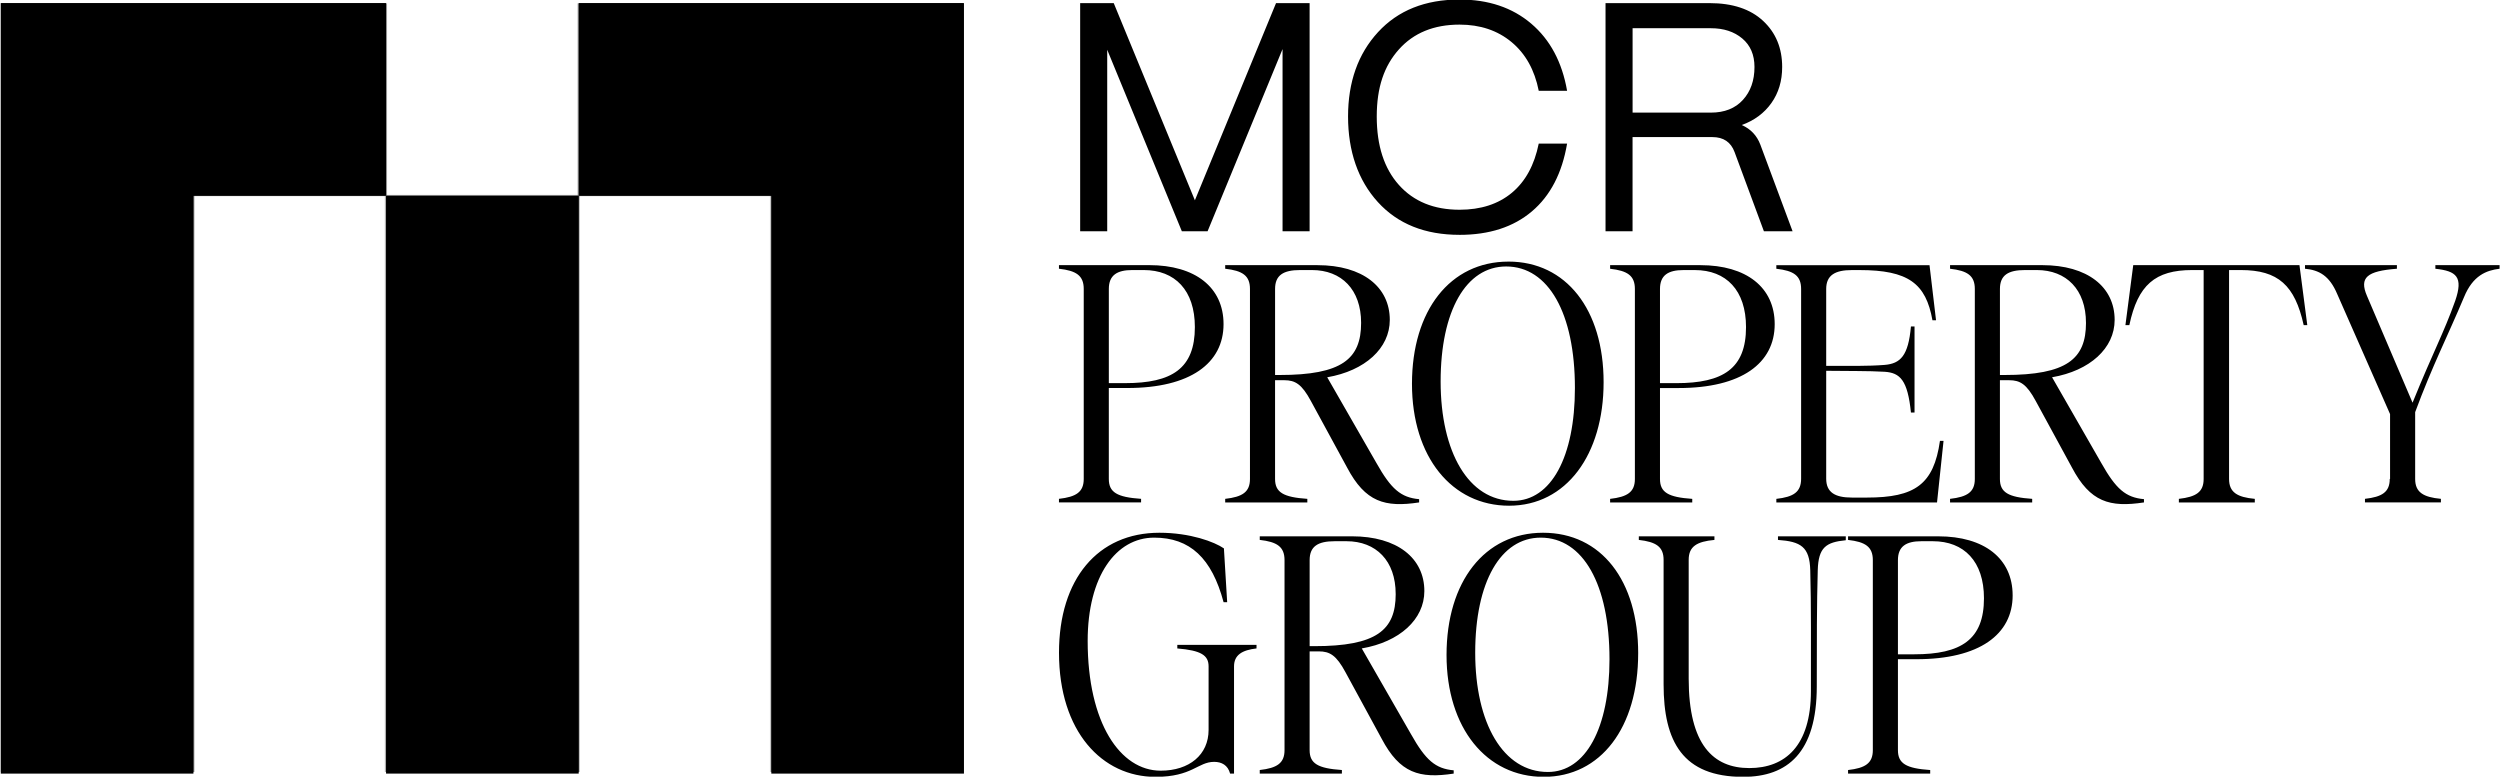 <svg width="1545" height="480" viewBox="0 0 1545 480" fill="none" xmlns="http://www.w3.org/2000/svg">
<g clip-path="url(#clip0_52_2)">
<path d="M684.249 30.73L730.379 142.92H746.289L792.619 30.33V142.92H809.339V1.93H788.589L738.439 123.79L688.289 1.93H667.539V142.92H684.259V30.73H684.249ZM901.989 145.14C920.389 145.14 935.289 140.31 946.709 130.64C958.119 120.97 965.369 107.01 968.459 88.74H950.939C948.249 102.03 942.709 112.17 934.319 119.15C925.929 126.13 915.149 129.62 901.989 129.62C886.149 129.62 873.659 124.52 864.529 114.31C855.399 104.11 850.829 90.01 850.829 72.01C850.829 54.01 855.389 40.72 864.529 30.52C873.659 20.32 886.149 15.21 901.989 15.21C914.749 15.21 925.459 18.8 934.119 25.99C942.779 33.18 948.389 43.21 950.939 56.1H968.459C965.369 38.37 957.989 24.55 946.299 14.61C934.619 4.67 919.839 -0.29 901.989 -0.29C880.769 -0.29 863.989 6.43 851.629 19.85C839.269 33.28 833.099 50.67 833.099 72.02C833.099 93.37 839.239 111.4 851.529 124.89C863.819 138.39 880.639 145.13 901.989 145.13V145.14ZM1008.94 142.92H992.219V1.93H1056.47C1070.7 1.93 1081.75 5.59 1089.6 12.91C1097.46 20.23 1101.38 29.73 1101.38 41.41C1101.38 50.01 1099.16 57.42 1094.73 63.67C1090.3 69.91 1084.19 74.45 1076.4 77.27C1081.91 79.69 1085.73 83.72 1087.88 89.36L1107.82 142.94H1090.1L1071.97 93.99C1069.69 87.82 1065.12 84.72 1058.27 84.72H1008.92V142.93L1008.94 142.92ZM1008.94 69.6H1057.28C1065.74 69.6 1072.36 66.98 1077.12 61.74C1081.89 56.5 1084.27 49.72 1084.27 41.4C1084.27 33.88 1081.75 28.01 1076.72 23.78C1071.68 19.55 1065.21 17.44 1057.28 17.44H1008.94V69.61V69.6ZM705.199 310.5H654.439V308.28C665.119 307.07 669.749 304.05 669.749 295.99V178.56C669.749 170.3 665.119 167.28 654.439 166.07V163.85H710.229C738.629 163.85 756.149 177.55 756.149 200.31C756.149 224.48 735.599 239.79 696.729 239.79H685.249V295.99C685.249 304.25 690.289 307.27 705.189 308.28V310.5H705.199ZM685.259 236.78H695.329C724.329 236.78 738.429 227.72 738.429 202.14C738.429 179.38 726.139 166.89 706.809 166.89H699.759C690.289 166.89 685.259 170.11 685.259 178.57V236.78ZM757.169 163.87H814.169C842.169 163.87 858.889 177.37 858.889 197.71C858.889 215.23 843.579 229.13 820.219 233.16L850.629 286.13C859.689 302.24 865.739 307.48 877.019 308.49V310.5C855.869 313.72 843.789 310.3 832.509 288.95L810.149 247.86C804.509 237.39 800.479 234.97 793.629 234.97H787.989V296C787.989 304.26 793.029 307.28 807.929 308.29V310.51H757.169V308.29C767.849 307.08 772.479 304.06 772.479 296V178.57C772.479 170.31 767.849 167.29 757.169 166.08V163.86V163.87ZM787.989 231.75H790.809C829.279 231.75 841.169 221.88 841.169 199.52C841.169 178.97 829.079 166.89 810.759 166.89H803.509C793.039 166.89 787.999 170.11 787.999 178.57V231.75H787.989ZM932.209 161.66C967.859 161.66 991.029 191.27 991.029 236.19C991.029 281.11 967.869 312.53 932.619 312.53C897.369 312.53 872.599 282.52 872.599 237.2C872.599 191.88 896.169 161.67 932.219 161.67L932.209 161.66ZM930.799 164.68C906.029 164.68 890.309 192.07 890.309 235.78C890.309 279.49 907.629 309.5 935.229 309.5C958.589 309.5 973.299 282.31 973.299 239.81C973.299 193.68 956.979 164.68 930.799 164.68ZM1025.87 239.81V296.01C1025.87 304.27 1030.91 307.29 1045.81 308.3V310.52H995.049V308.3C1005.73 307.09 1010.36 304.07 1010.36 296.01V178.58C1010.36 170.32 1005.73 167.3 995.049 166.09V163.87H1050.84C1079.24 163.87 1096.76 177.57 1096.76 200.33C1096.76 224.5 1076.22 239.81 1037.34 239.81H1025.86H1025.87ZM1025.87 236.79H1035.94C1064.94 236.79 1079.04 227.73 1079.04 202.15C1079.04 179.39 1066.75 166.9 1047.42 166.9H1040.37C1030.9 166.9 1025.87 170.12 1025.87 178.58V236.79ZM1097.78 166.09C1108.46 167.3 1113.09 170.32 1113.09 178.58V295.81C1113.09 304.07 1108.46 307.09 1097.78 308.3V310.52H1197.08L1201.11 272.45H1198.89C1195.06 299.44 1183.38 307.5 1153.77 307.5H1144.5C1134.03 307.5 1128.59 304.28 1128.59 295.82V229.15C1141.68 229.35 1154.57 229.15 1164.64 229.75C1174.31 230.35 1178.94 234.99 1180.96 254.93H1183.18V201.75H1180.96C1179.35 219.88 1174.51 224.71 1164.64 225.52C1154.57 226.33 1141.68 226.12 1128.59 226.12V178.58C1128.59 170.12 1134.03 166.9 1144.5 166.9H1149.13C1179.34 166.9 1190.22 175.16 1194.25 197.92H1196.47L1192.44 163.88H1097.77V166.1L1097.78 166.09ZM1324.98 308.49V310.5C1303.83 313.72 1291.75 310.3 1280.47 288.95L1258.11 247.86C1252.47 237.39 1248.44 234.97 1241.59 234.97H1235.95V296C1235.95 304.26 1240.99 307.28 1255.89 308.29V310.51H1205.13V308.29C1215.81 307.08 1220.44 304.06 1220.44 296V178.57C1220.44 170.31 1215.81 167.29 1205.13 166.08V163.86H1262.13C1290.13 163.86 1306.85 177.36 1306.85 197.7C1306.85 215.22 1291.54 229.12 1268.18 233.15L1298.59 286.12C1307.65 302.23 1313.7 307.47 1324.98 308.48V308.49ZM1289.13 199.52C1289.13 178.97 1277.04 166.89 1258.72 166.89H1251.47C1241 166.89 1235.96 170.11 1235.96 178.57V231.75H1238.78C1277.25 231.75 1289.14 221.88 1289.14 199.52H1289.13ZM1318.34 163.87L1313.51 200.93H1315.93C1321.17 176.16 1331.84 166.89 1354.8 166.89H1361.85V296C1361.85 304.06 1357.22 307.08 1346.54 308.29V310.51H1393.47V308.29C1382.59 307.28 1377.56 304.26 1377.56 296V166.89H1384.81C1407.97 166.89 1418.25 176.36 1423.68 200.93H1425.9L1421.07 163.87H1318.35H1318.34ZM1505.06 163.87V166.09C1518.15 167.5 1522.38 171.13 1517.35 185.83C1510.1 206.17 1503.85 217.05 1490.96 248.87L1462.76 182.8C1457.93 171.52 1462.76 167.49 1481.29 166.08V163.86H1424.49V166.08C1433.15 166.89 1439.6 170.31 1444.43 181.79L1477.06 255.91V295.99H1476.86C1476.86 304.05 1472.23 307.07 1461.55 308.28V310.5H1508.48V308.28C1497.6 307.27 1492.57 304.25 1492.57 295.99V254.7C1503.25 225.9 1512.71 207.57 1522.78 183.6C1528.22 170.31 1536.48 167.08 1544.74 166.08V163.86H1505.06V163.87ZM727.569 400.74C742.269 401.95 746.909 404.97 746.909 411.82V451.1C746.909 466.41 735.029 476.28 717.299 476.28C692.319 476.28 672.179 446.87 672.179 396.11C672.179 356.03 689.699 332.26 713.269 332.26C735.429 332.26 748.919 344.95 756.169 372.14H758.389L756.379 338.91C750.539 334.88 735.629 329.24 716.499 329.24C678.429 329.24 654.459 357.84 654.459 403.36C654.459 452.31 681.249 480.1 714.079 480.1C736.839 480.1 740.259 470.83 750.339 470.83C754.969 470.83 758.799 472.84 760.209 478.08H762.629V411.81C762.629 404.76 767.669 401.74 776.529 400.73V398.51H727.579V400.73L727.569 400.74ZM898.379 476.07V478.08C877.229 481.3 865.149 477.88 853.869 456.53L831.509 415.44C825.869 404.97 821.839 402.55 814.989 402.55H809.349V463.58C809.349 471.84 814.389 474.86 829.289 475.87V478.09H778.529V475.87C789.209 474.66 793.839 471.64 793.839 463.58V346.15C793.839 337.89 789.209 334.87 778.529 333.66V331.44H835.529C863.529 331.44 880.249 344.94 880.249 365.28C880.249 382.8 864.939 396.7 841.579 400.73L871.989 453.7C881.049 469.81 887.099 475.05 898.379 476.06V476.07ZM862.529 367.1C862.529 346.55 850.439 334.47 832.119 334.47H824.869C814.399 334.47 809.359 337.69 809.359 346.15V399.33H812.179C850.649 399.33 862.539 389.46 862.539 367.1H862.529ZM1012.39 403.76C1012.39 449.68 989.229 480.1 953.979 480.1C918.729 480.1 893.959 450.09 893.959 404.77C893.959 359.45 917.529 329.24 953.579 329.24C989.629 329.24 1012.4 358.85 1012.4 403.77L1012.39 403.76ZM994.669 407.39C994.669 361.26 978.349 332.26 952.169 332.26C927.399 332.26 911.679 359.65 911.679 403.36C911.679 447.07 928.999 477.08 956.599 477.08C979.969 477.08 994.669 449.89 994.669 407.39ZM1098.8 333.67C1112.9 334.68 1118.34 337.9 1118.74 352.4C1119.34 373.75 1119.14 400.54 1119.14 427.13C1119.14 460.97 1103.23 474.67 1081.07 474.67C1058.91 474.67 1043.61 460.37 1043.61 419.48V345.96C1043.61 337.7 1048.65 334.68 1059.52 333.67V331.45H1012.79V333.67C1023.47 334.88 1028.1 337.9 1028.1 345.96V422.9C1028.1 458.35 1039.98 480.1 1077.25 480.1C1104.64 480.1 1122.77 465.2 1122.77 424.11C1122.77 397.93 1122.77 372.55 1123.37 352.4C1123.77 338.3 1128.41 335.08 1140.69 333.87V331.45H1098.79V333.67H1098.8ZM1243.82 367.91C1243.82 392.08 1223.27 407.39 1184.4 407.39H1172.92V463.59C1172.92 471.85 1177.96 474.87 1192.86 475.88V478.1H1142.1V475.88C1152.78 474.67 1157.41 471.65 1157.41 463.59V346.16C1157.41 337.9 1152.78 334.88 1142.1 333.67V331.45H1197.89C1226.29 331.45 1243.81 345.15 1243.81 367.91H1243.82ZM1226.09 369.72C1226.09 346.96 1213.8 334.47 1194.47 334.47H1187.42C1177.95 334.47 1172.92 337.69 1172.92 346.15V404.36H1182.99C1211.99 404.36 1226.09 395.3 1226.09 369.72Z" fill="#F3F4F8" style="fill:#F3F4F8;fill:color(display-p3 0.953 0.957 0.973);fill-opacity:1;"/>
<path d="M476.67 1.91H595.72V478.09H476.67V120.96H357.62V1.92H476.67V1.91ZM0.49 1.91V478.09H119.54V120.96H238.59V1.92H119.54H0.49V1.91ZM357.63 120.95H238.58V478.08H357.63V120.95Z" fill="#F3F4F8" style="fill:#F3F4F8;fill:color(display-p3 0.953 0.957 0.973);fill-opacity:1;"/>
<mask id="mask0_52_2" style="mask-type:luminance" maskUnits="userSpaceOnUse" x="0" y="1" width="596" height="478">
<path d="M476.67 1.91H595.72V478.09H476.67V120.96H357.62V1.92H476.67V1.91ZM0.49 1.91V478.09H119.54V120.96H238.59V1.92H119.54H0.49V1.91ZM357.63 120.95H238.58V478.08H357.63V120.95Z" fill="white" style="fill:white;fill-opacity:1;"/>
</mask>
<g mask="url(#mask0_52_2)">
<path d="M595.31 1.91H0.49V477.07H595.31V1.91Z" fill="#F3F4F8" style="fill:#F3F4F8;fill:color(display-p3 0.953 0.957 0.973);fill-opacity:1;"/>
</g>
</g>
<defs>
<clipPath id="clip0_52_2">
<rect width="1545" height="480" fill="white" style="fill:white;fill-opacity:1;"/>
</clipPath>
</defs>
</svg>
